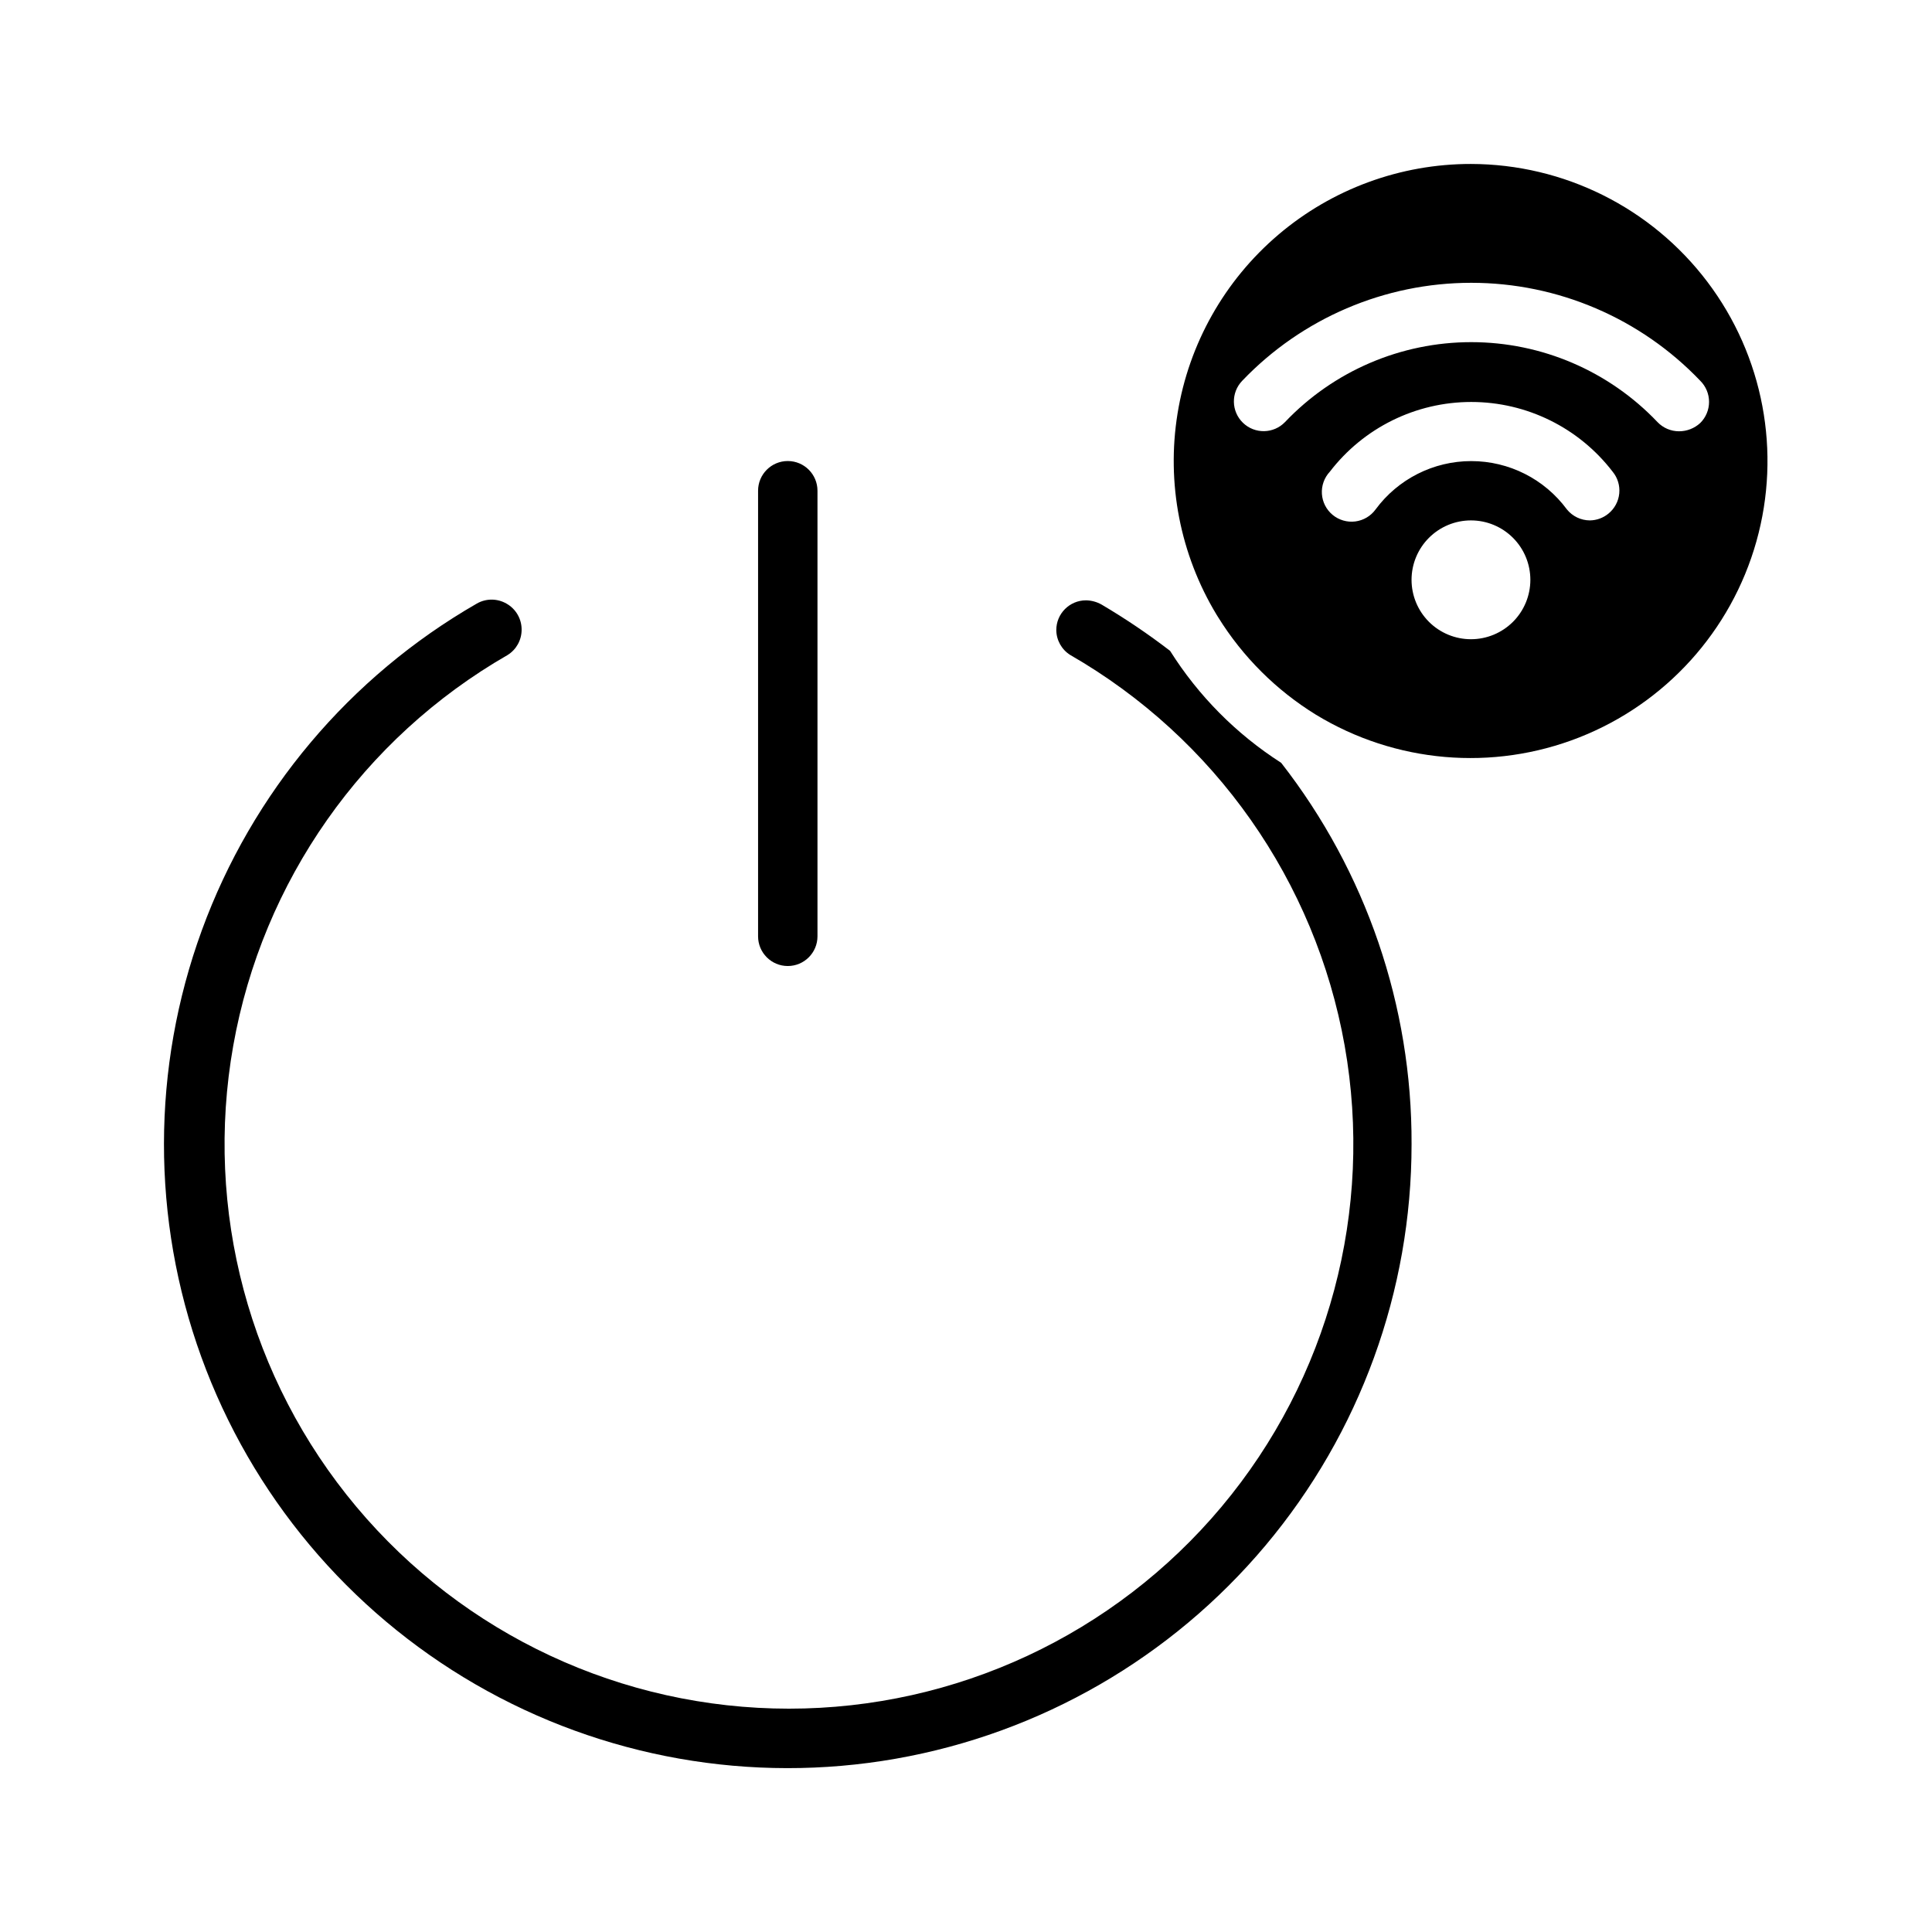 <?xml version="1.0" encoding="UTF-8"?>
<!-- Uploaded to: SVG Find, www.svgrepo.com, Generator: SVG Find Mixer Tools -->
<svg fill="#000000" width="800px" height="800px" version="1.1" viewBox="144 144 512 512" xmlns="http://www.w3.org/2000/svg">
 <g>
  <path d="m360.64 274.05v118.08c0 4.348-3.523 7.875-7.871 7.875s-7.871-3.527-7.871-7.875v-118.08c0-4.348 3.523-7.871 7.871-7.871s7.871 3.523 7.871 7.871z"/>
  <path d="m483.52 346.15c22.527 28.867 34.699 64.465 34.559 101.08 0.008 38.883-13.691 76.523-38.688 106.31-24.996 29.781-59.691 49.801-97.988 56.535-38.293 6.734-77.738-0.242-111.4-19.711-33.656-19.465-59.379-50.172-72.641-86.723-13.258-36.551-13.211-76.609 0.137-113.13s39.141-67.168 72.848-86.551c2.434-1.406 5.434-1.406 7.871 0 2.523 1.418 4.066 4.109 4.016 7.004-0.023 2.691-1.418 5.188-3.703 6.613-38.355 22.051-64.98 59.953-72.715 103.52s4.211 88.312 32.629 122.22c28.418 33.91 70.395 53.496 114.64 53.496 44.242 0 86.215-19.586 114.63-53.496 28.418-33.91 40.367-78.66 32.633-122.22-7.738-43.562-34.363-81.465-72.719-103.52-2.281-1.426-3.68-3.922-3.699-6.613 0-4.348 3.523-7.871 7.871-7.871 1.434 0.023 2.844 0.402 4.094 1.102 6.309 3.719 12.379 7.82 18.184 12.281 7.516 11.938 17.566 22.07 29.441 29.676z"/>
  <path d="m533.82 187.45c-18.703-0.012-36.797 6.637-51.043 18.75-14.25 12.117-23.719 28.906-26.711 47.367-2.996 18.461 0.68 37.383 10.367 53.383l0.395 0.629c6.512 10.5 15.379 19.34 25.898 25.82 21.031 12.809 46.844 15.043 69.758 6.035 22.918-9.012 40.301-28.227 46.973-51.93 6.672-23.703 1.871-49.164-12.977-68.805-14.852-19.645-38.035-31.207-62.66-31.25zm0 125.95c-4.176 0-8.18-1.66-11.133-4.609-2.953-2.953-4.613-6.961-4.613-11.133 0-4.176 1.66-8.184 4.613-11.133 2.953-2.953 6.957-4.613 11.133-4.613s8.18 1.66 11.133 4.613c2.953 2.949 4.609 6.957 4.609 11.133 0 4.172-1.656 8.18-4.609 11.133-2.953 2.949-6.957 4.609-11.133 4.609zm36.449-33.297h-0.004c-1.395 1.156-3.144 1.793-4.957 1.809-2.356-0.016-4.578-1.082-6.062-2.914-5.938-8.051-15.344-12.805-25.348-12.805s-19.414 4.754-25.348 12.805c-1.277 1.762-3.223 2.914-5.379 3.191-2.152 0.273-4.328-0.355-6.004-1.738-1.676-1.383-2.707-3.394-2.848-5.562s0.621-4.301 2.106-5.887c8.941-11.648 22.789-18.477 37.473-18.477s28.531 6.828 37.469 18.477c1.332 1.617 1.961 3.695 1.754 5.777-0.207 2.086-1.234 4-2.856 5.324zm18.652-21.809c-2.141-0.008-4.188-0.887-5.668-2.438-12.855-13.527-30.695-21.184-49.355-21.184s-36.504 7.656-49.359 21.184c-3.019 3.129-8.008 3.219-11.137 0.195-3.133-3.023-3.219-8.008-0.199-11.141 15.836-16.582 37.766-25.965 60.695-25.965 22.93 0 44.859 9.383 60.691 25.965 1.492 1.48 2.328 3.492 2.328 5.59 0 2.102-0.836 4.113-2.328 5.59-1.539 1.43-3.566 2.215-5.668 2.203z"/>
 </g>
</svg>